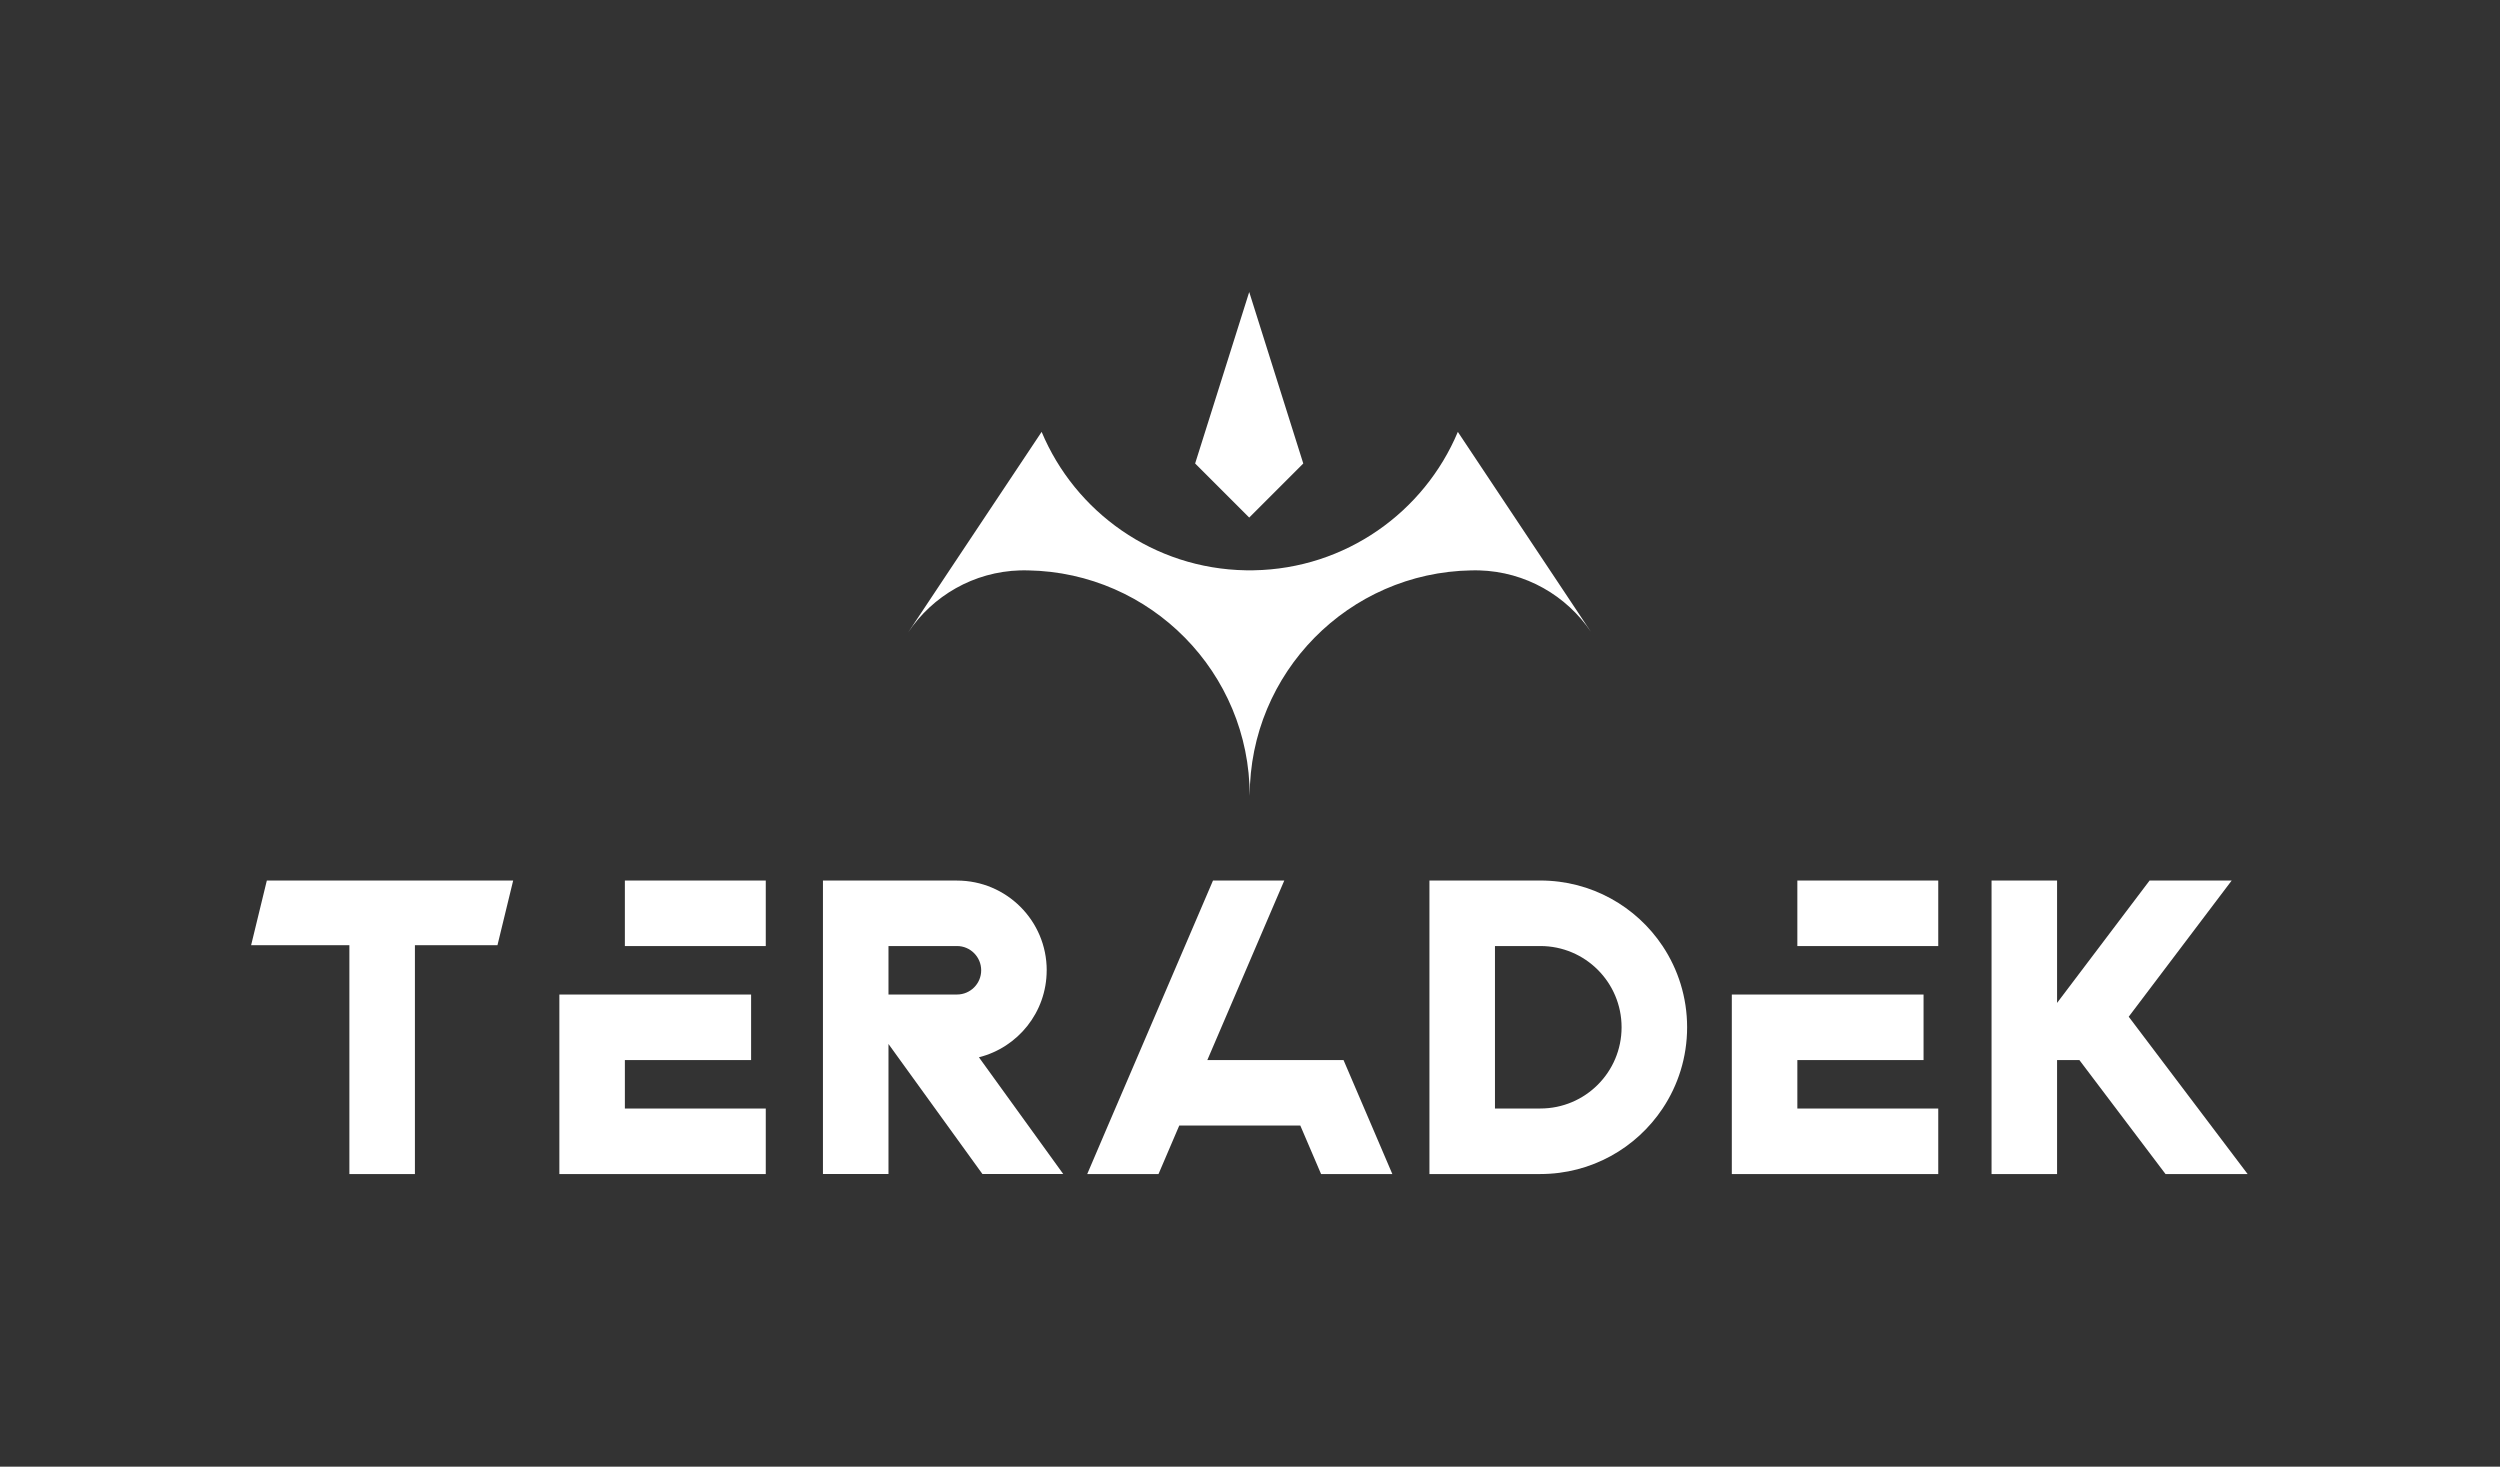 <svg xmlns="http://www.w3.org/2000/svg" fill="none" viewBox="0 0 150 88" height="88" width="150">
<rect x="0" y="0" width="150" height="88" fill="#333333" stroke="none"/>
<g clip-path="url(#clip0_2782_3673)">
<path fill="white" d="M87.471 25.912C85.456 30.724 80.737 34.126 75.215 34.218C75.139 34.218 75.062 34.22 74.983 34.22C74.904 34.22 74.826 34.218 74.751 34.218C69.23 34.126 64.511 30.724 62.498 25.912L56.966 34.22L56.288 35.241L54.492 37.941C55.953 35.758 58.413 34.301 61.217 34.223C61.293 34.223 61.372 34.221 61.45 34.221C61.527 34.221 61.606 34.223 61.682 34.223C69.049 34.348 74.983 40.358 74.983 47.755C74.983 40.358 80.919 34.348 88.284 34.223C88.36 34.223 88.437 34.221 88.516 34.221C88.595 34.221 88.673 34.223 88.748 34.223C91.542 34.301 93.993 35.743 95.454 37.909L93.678 35.24L93 34.221L87.471 25.914V25.912ZM54.492 37.941C54.484 37.953 54.475 37.965 54.468 37.976L54.492 37.941Z"></path>
<path fill="white" d="M74.953 17.521L71.708 27.809L74.953 31.054L78.196 27.809L74.953 17.521Z"></path>
<path fill="white" d="M37.492 63.604H45.066V59.672H33.562V70.444H45.946V66.512H37.492V63.604Z"></path>
<path fill="white" d="M45.946 52.832H37.492V56.764H45.946V52.832Z"></path>
<path fill="white" d="M107.841 63.604H115.413V59.672H103.909V70.444H116.295V66.512H107.841V63.604Z"></path>
<path fill="white" d="M116.295 52.832H107.841V56.764H116.295V52.832Z"></path>
<path fill="white" d="M80.611 63.602H76.335H72.44L74.387 59.061L76.525 54.071L77.057 52.832H75.993H72.78L72.248 54.074L68.164 63.602L66.477 67.534L65.233 70.444H69.51L70.755 67.534H78.019L79.265 70.444H83.541L82.296 67.534L80.611 63.602Z"></path>
<path fill="white" d="M57.419 59.672H53.309V56.762H57.419C58.22 56.762 58.871 57.414 58.871 58.218C58.871 59.023 58.22 59.671 57.419 59.671M62.803 58.218C62.803 55.243 60.391 52.834 57.419 52.834V52.831H53.309H49.377V56.762V70.44H53.309V62.639L54.002 63.6L58.945 70.44H63.794L58.735 63.437C61.071 62.85 62.801 60.736 62.801 58.217"></path>
<path fill="white" d="M15.067 56.712H20.963V70.444H24.895V56.712H29.848L30.79 52.832H16.01L15.067 56.712Z"></path>
<path fill="white" d="M92.421 66.512H89.698V56.762H92.421C95.116 56.762 97.295 58.945 97.295 61.636C97.295 64.328 95.116 66.51 92.421 66.51M92.421 52.831H85.766V70.442H92.421C95.484 70.442 98.18 68.879 99.756 66.51C100.686 65.114 101.227 63.437 101.227 61.636C101.227 59.836 100.685 58.158 99.756 56.762C98.18 54.394 95.484 52.831 92.421 52.831Z"></path>
<path fill="white" d="M127.723 61.003L133.901 52.832H128.975L123.424 60.175V52.832H119.493V70.444H123.424V63.605H124.764L129.931 70.442H134.857L127.723 61.003Z"></path>
</g>
<defs>
<clipPath id="clip0_2782_3673">
<rect transform="translate(15 17.492)" fill="white" height="53.015" width="120"></rect>
</clipPath>
</defs>
</svg>
